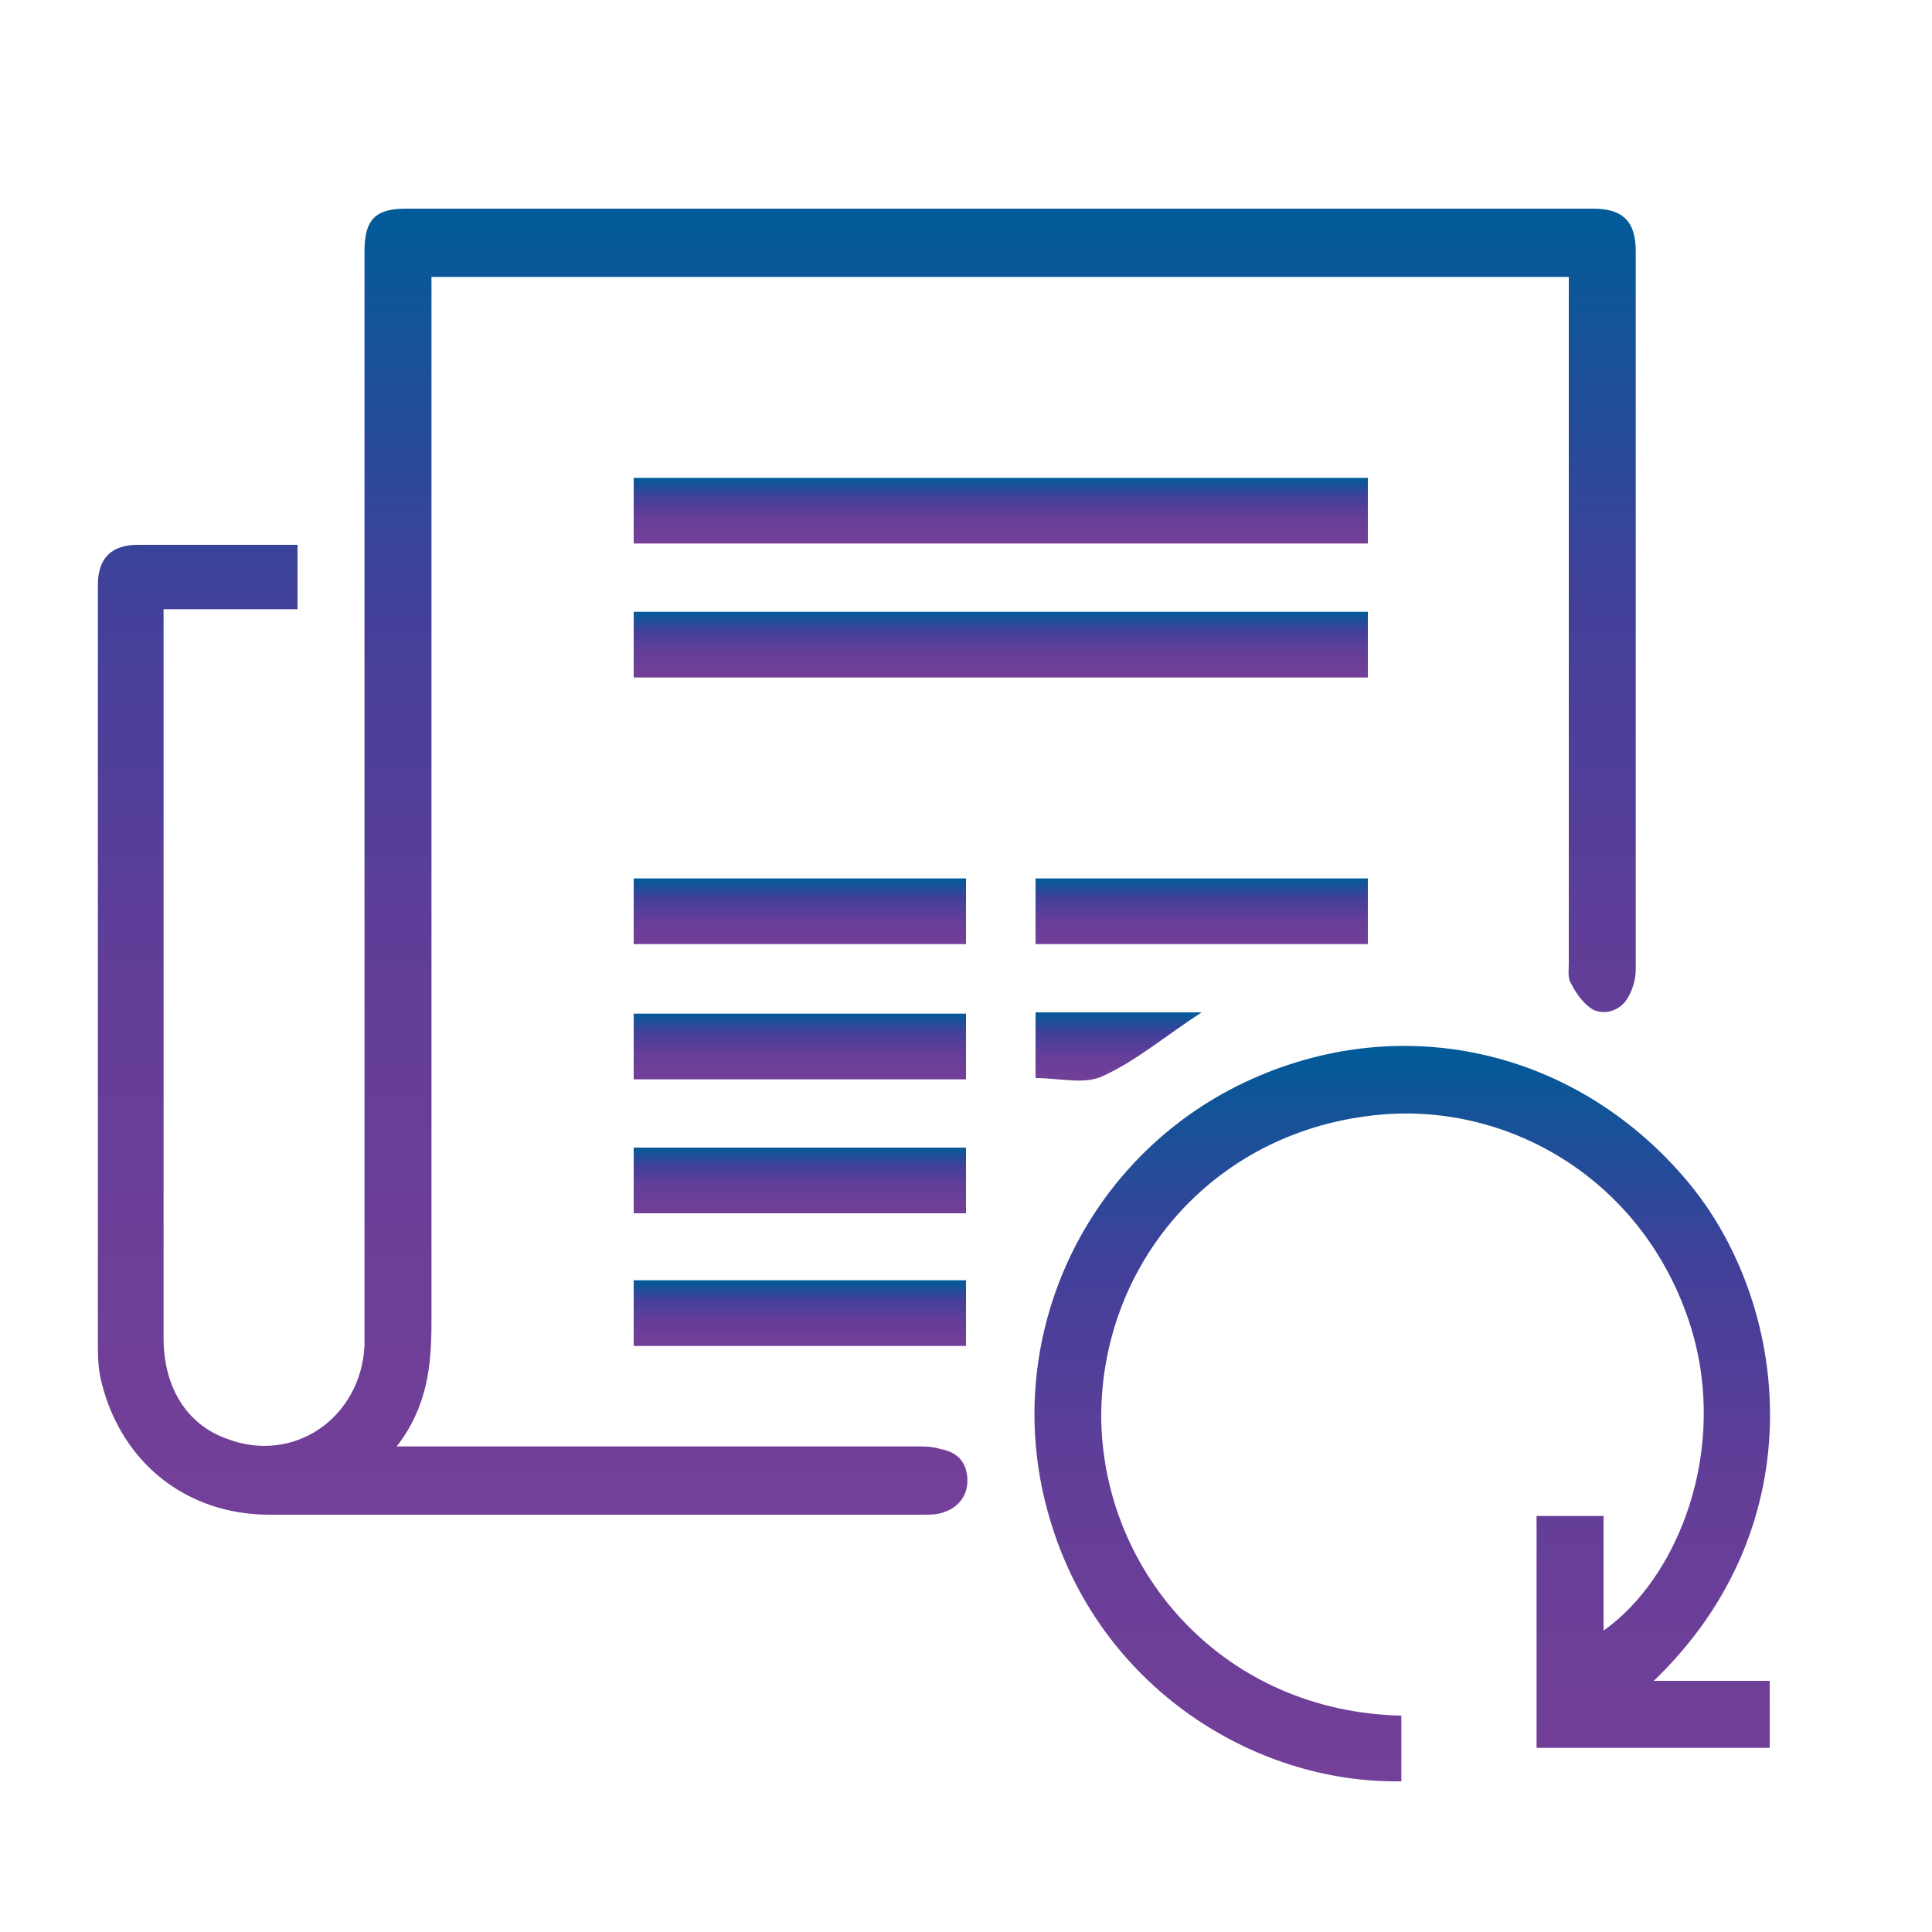 <?xml version="1.0" encoding="UTF-8"?>
<svg id="Layer_1" data-name="Layer 1" xmlns="http://www.w3.org/2000/svg" version="1.1" xmlns:xlink="http://www.w3.org/1999/xlink" viewBox="0 0 150 150">
  <defs>
    <style>
      .cls-1 {
        fill: url(#linear-gradient);
      }

      .cls-1, .cls-2, .cls-3, .cls-4, .cls-5, .cls-6, .cls-7, .cls-8, .cls-9, .cls-10 {
        stroke-width: 0px;
      }

      .cls-2 {
        fill: url(#linear-gradient-6);
      }

      .cls-3 {
        fill: url(#linear-gradient-5);
      }

      .cls-4 {
        fill: url(#linear-gradient-2);
      }

      .cls-5 {
        fill: url(#linear-gradient-7);
      }

      .cls-6 {
        fill: url(#linear-gradient-3);
      }

      .cls-7 {
        fill: url(#linear-gradient-9);
      }

      .cls-8 {
        fill: url(#linear-gradient-8);
      }

      .cls-9 {
        fill: url(#linear-gradient-10);
      }

      .cls-10 {
        fill: url(#linear-gradient-4);
      }
    </style>
    <linearGradient id="linear-gradient" x1="67.3" y1="117.6" x2="67.3" y2="16.2" gradientUnits="userSpaceOnUse">
      <stop offset="0" stop-color="#7b3f98"/>
      <stop offset="0" stop-color="#743f98"/>
      <stop offset=".4" stop-color="#633e98"/>
      <stop offset=".7" stop-color="#424099"/>
      <stop offset="1" stop-color="#005b98"/>
      <stop offset="1" stop-color="#005c97"/>
    </linearGradient>
    <linearGradient id="linear-gradient-2" x1="108.9" y1="138.3" x2="108.9" y2="81.2" xlink:href="#linear-gradient"/>
    <linearGradient id="linear-gradient-3" x1="77.7" y1="42.1" x2="77.7" y2="37.1" xlink:href="#linear-gradient"/>
    <linearGradient id="linear-gradient-4" x1="77.7" y1="52.6" x2="77.7" y2="47.5" xlink:href="#linear-gradient"/>
    <linearGradient id="linear-gradient-5" x1="62.1" y1="73.4" x2="62.1" y2="68.2" xlink:href="#linear-gradient"/>
    <linearGradient id="linear-gradient-6" x1="93.3" y1="73.3" x2="93.3" y2="68.2" xlink:href="#linear-gradient"/>
    <linearGradient id="linear-gradient-7" x1="62.1" y1="83.8" x2="62.1" y2="78.6" xlink:href="#linear-gradient"/>
    <linearGradient id="linear-gradient-8" x1="62.1" y1="94.2" x2="62.1" y2="89" xlink:href="#linear-gradient"/>
    <linearGradient id="linear-gradient-9" x1="62.1" y1="104.5" x2="62.1" y2="99.4" xlink:href="#linear-gradient"/>
    <linearGradient id="linear-gradient-10" x1="86.9" y1="84" x2="86.9" y2="78.6" xlink:href="#linear-gradient"/>
  </defs>
  <path class="cls-1" d="M23.1,42.2v5.1h-10.4c0,.9,0,1.6,0,2.4,0,18.1,0,36.1,0,54.2,0,3.8,1.8,6.7,4.9,7.8,5.2,2,10.4-1.6,10.7-7.2,0-.4,0-.8,0-1.3,0-27.9,0-55.8,0-83.7,0-2.4.8-3.3,3.2-3.3,8.6,0,17.2,0,25.8,0,10.1,0,20.2,0,30.3,0,12,0,24.1,0,36.1,0,2.3,0,3.3,1,3.3,3.3,0,18.6,0,37.2,0,55.8,0,.8-.3,1.7-.7,2.3-.6.9-1.7,1.2-2.6.8-.7-.4-1.3-1.2-1.7-2-.3-.4-.2-1.1-.2-1.6,0-11.4,0-22.7,0-34.1,0-6.4,0-12.8,0-19.2H33.5v1.7c0,26.5,0,53,0,79.4,0,3.4-.3,6.6-2.7,9.7h1.7c12.9,0,25.8,0,38.7,0,.6,0,1.2,0,1.8.2,1.2.2,2,.9,2.1,2.2.1,1.3-.6,2.3-1.8,2.7-.5.2-1.1.2-1.6.2-16.9,0-33.8,0-50.8,0-6.3,0-11.4-3.9-13-10.2-.3-1.1-.3-2.2-.3-3.3,0-19.6,0-39.2,0-58.7,0-2.1,1.1-3.1,3.1-3.1,4.1,0,8.2,0,12.4,0Z"/>
  <path class="cls-4" d="M108.8,133.2v5.1c-11.5.2-23.5-7.4-27.3-20.4-3.9-13.1,2.1-27,14-33.3,12.2-6.4,26.5-3.6,35.5,7.1,7.9,9.4,10.1,26.6-2.6,38.8h9v5.2h-18.1v-18h5.2v8.9c5.8-4.1,9.7-14,6.8-23.5-3.6-11.6-14.4-17.7-24.7-16.5-12.6,1.4-21.2,11.7-21.1,23.6.2,12,9.6,22.7,23.3,23Z"/>
  <path class="cls-6" d="M106.2,37.1v5.1h-57v-5.1h57Z"/>
  <path class="cls-10" d="M49.2,52.6v-5.1h57v5.1h-57Z"/>
  <path class="cls-3" d="M75,68.2v5.1h-25.8v-5.1h25.8Z"/>
  <path class="cls-2" d="M80.4,73.3v-5.1h25.8v5.1h-25.8Z"/>
  <path class="cls-5" d="M49.2,83.8v-5.1h25.8v5.1h-25.8Z"/>
  <path class="cls-8" d="M49.2,94.2v-5.1h25.8v5.1h-25.8Z"/>
  <path class="cls-7" d="M49.2,104.5v-5.1h25.8v5.1h-25.8Z"/>
  <path class="cls-9" d="M80.4,78.6h12.9c-2.8,1.8-5.1,3.8-7.8,5-1.4.6-3.3.1-5.1.1v-5.1Z"/>
</svg>